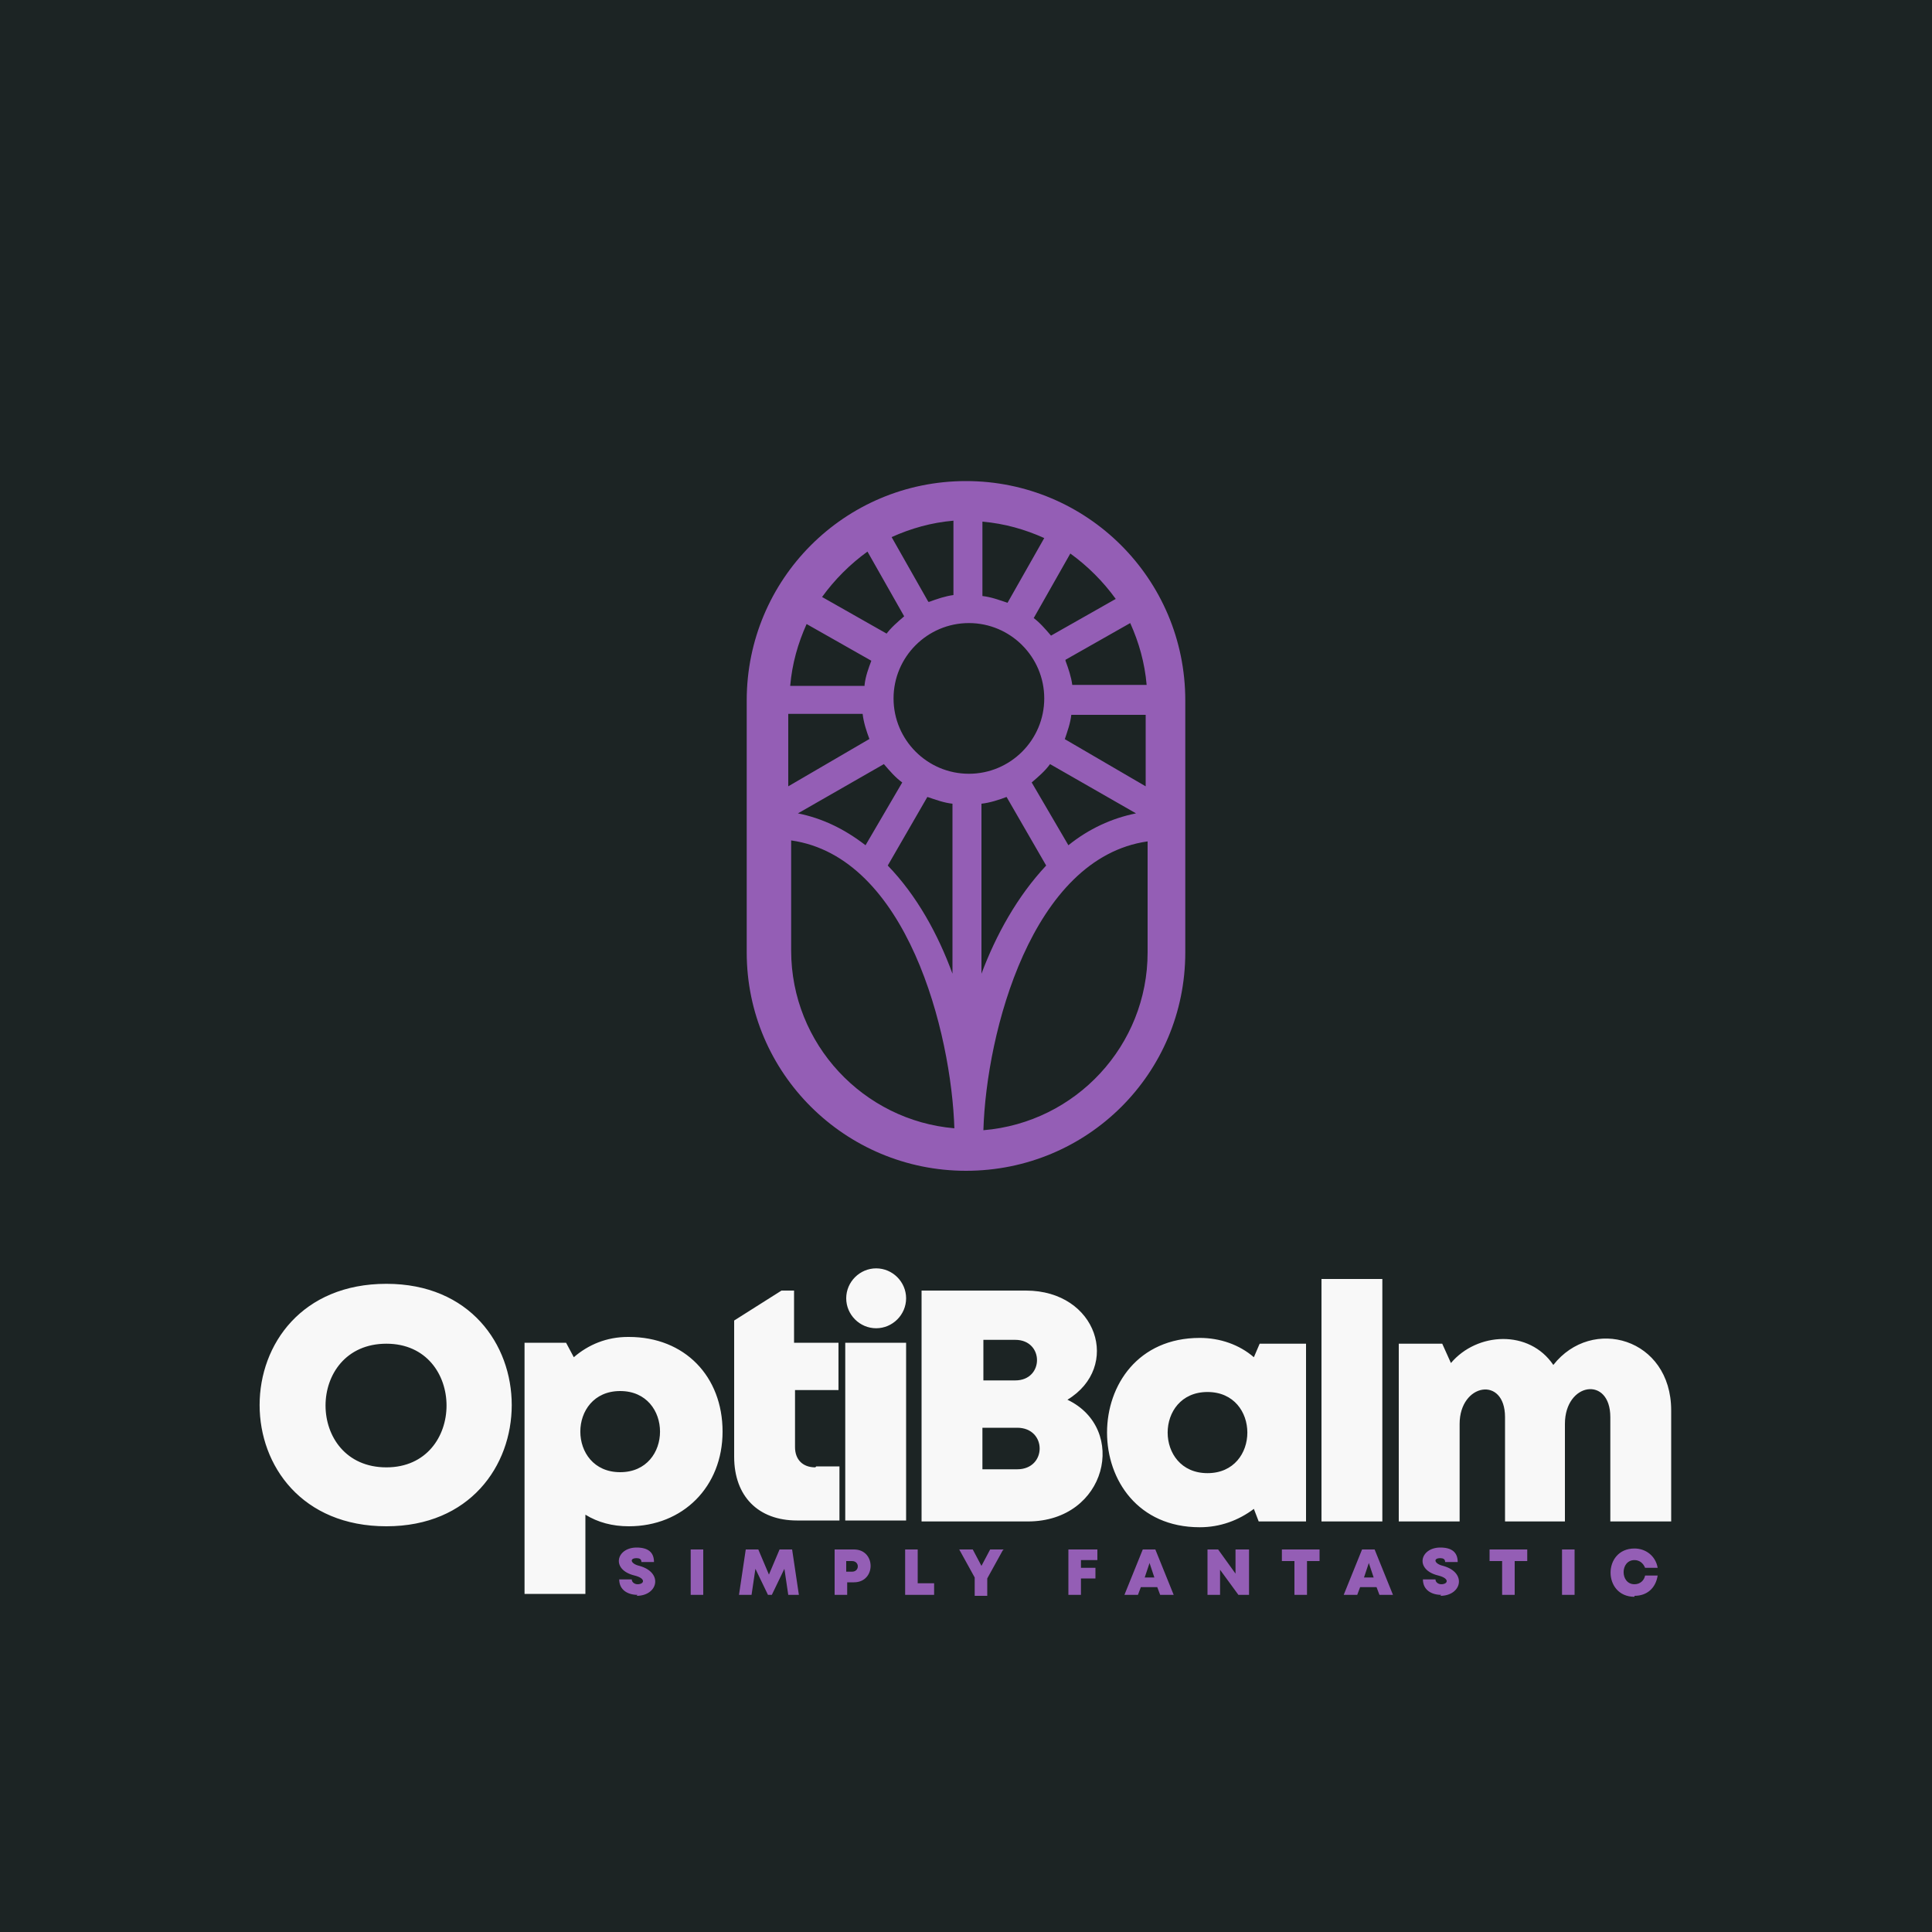 <?xml version="1.0" encoding="UTF-8"?>
<!DOCTYPE svg PUBLIC "-//W3C//DTD SVG 1.1//EN" "http://www.w3.org/Graphics/SVG/1.1/DTD/svg11.dtd">
<!-- Creator: CorelDRAW 2023 -->
<svg xmlns="http://www.w3.org/2000/svg" xml:space="preserve" width="2000px" height="2000px" version="1.1" style="shape-rendering:geometricPrecision; text-rendering:geometricPrecision; image-rendering:optimizeQuality; fill-rule:evenodd; clip-rule:evenodd"
viewBox="0 0 2000 2000"
 xmlns:xlink="http://www.w3.org/1999/xlink"
 xmlns:xodm="http://www.corel.com/coreldraw/odm/2003">
 <defs>
  <style type="text/css">
   <![CDATA[
    .fil0 {fill:#1C2424}
    .fil1 {fill:#945EB5;fill-rule:nonzero}
    .fil2 {fill:#F8F8F8;fill-rule:nonzero}
   ]]>
  </style>
 </defs>
 <g id="Layer_x0020_1">
  <polygon class="fil0" points="0,-5 2000,-5 2000,2005 0,2005 "/>
  <path class="fil1" d="M1227 986c0,125 -101,226 -227,226 -125,0 -227,-101 -227,-226l0 -261c0,-125 101,-227 227,-227 125,0 227,101 227,227l0 261zm-411 -172l84 -49c-3,-8 -6,-17 -7,-26l-77 0 0 74zm99 -23l-89 51c25,5 48,16 70,33l38 -65c-7,-5 -13,-12 -19,-19zm45 34l-41 71c30,31 52,71 67,112l0 -176c-9,-1 -17,-4 -26,-7zm56 7l0 176c15,-40 37,-80 67,-112l-41 -71c-8,3 -17,6 -26,7zm52 -22l38 65c21,-17 45,-28 70,-33l-89 -51c-5,7 -12,13 -19,19zm34 -45l84 49 0 -74 -77 0c-1,9 -4,17 -7,26zm-85 -148c9,1 17,4 26,7l38 -67c-20,-9 -41,-15 -64,-17l0 77zm52 22c7,5 13,12 19,19l67 -38c-13,-18 -29,-34 -47,-47l-38 67zm34 45c3,8 6,17 7,25l77 0c-2,-23 -8,-44 -17,-64l-67 38zm-208 25c1,-9 4,-17 7,-25l-67 -38c-9,20 -15,41 -17,64l77 0zm22 -52c5,-7 12,-13 19,-19l-38 -67c-18,13 -34,29 -47,47l67 38zm45 -34c8,-3 17,-6 25,-7l0 -77c-23,2 -44,8 -64,17l38 67zm41 22c-43,0 -78,35 -78,78 0,43 35,78 78,78 43,0 78,-35 78,-78 0,-43 -35,-78 -78,-78zm-15 524c-3,-100 -49,-282 -169,-299l0 114c0,97 75,176 169,184zm200 -184l0 -114c-120,17 -167,198 -170,299 96,-8 170,-88 170,-184z"/>
  <path class="fil2" d="M1608 1413c-25,-37 -79,-34 -106,-2l-9 -20 -45 0 0 184 63 0 0 -101c0,-42 47,-50 47,-7l0 108 62 0 0 -101c0,-43 47,-50 47,-7l0 108 63 0 0 -115c0,-75 -82,-98 -122,-47zm-240 162l63 0 0 -251 -63 0 0 251zm-64 -184l-6 14c-15,-13 -35,-20 -56,-20 -128,0 -128,196 0,196 21,0 40,-7 56,-19l5 13 49 0 0 -184 -47 0zm-54 134c-55,0 -55,-84 0,-84 55,0 55,84 0,84zm-145 -76c56,-34 31,-113 -43,-113l-108 0 0 239 110 0c82,0 104,-96 41,-126zm-54 -20l-33 0 0 -42 33 0c30,0 30,42 0,42zm2 92l-36 0 0 -43 36 0c31,0 31,43 0,43zm-209 -2c-13,0 -21,-8 -21,-21l0 -59 45 0 0 -49 -46 0 0 -54 -13 0 -49 31 0 141c0,41 25,66 65,66l44 0 0 -56 -24 0zm-194 -135c-22,0 -41,8 -56,21l-8 -15 -43 0 0 260 63 0 0 -82c13,8 28,12 45,12 56,0 97,-41 97,-98 0,-57 -39,-98 -97,-98zm-8 140c-55,0 -55,-84 0,-84 55,0 55,84 0,84zm-242 56c173,0 173,-251 0,-251 -175,0 -175,251 0,251zm0 -61c-84,0 -84,-128 0,-128 83,0 83,128 0,128zm507 -206c-17,0 -31,14 -31,31 0,17 14,31 31,31 17,0 31,-14 31,-31 0,-17 -14,-31 -31,-31zm-32 261l63 0 0 -184 -63 0 0 184z"/>
  <path class="fil1" d="M659 1652c22,0 28,-24 3,-31 -9,-2 -11,-8 -3,-8 3,0 5,1 5,4l13 0c0,-10 -6,-15 -18,-15 -21,0 -27,23 -2,29 12,3 10,9 3,9 -3,0 -6,-2 -6,-5l-13 0c0,11 9,16 19,16zm56 -1l13 0 0 -47 -13 0 0 47zm112 0l-7 -47 -13 0 -11 26 -11 -26 -13 0 -7 47 13 0 4 -27 13 27 4 0 13 -27 4 27 13 0zm57 -47l-20 0 0 47 13 0 0 -13 7 0c23,0 23,-34 0,-34zm-2 23l-6 0 0 -11 6 0c8,0 8,11 0,11zm68 12l0 -35 -13 0 0 47 30 0 0 -12 -17 0zm89 -35l-14 0 -9 17 -9 -17 -14 0 16 29 0 19 13 0 0 -18 16 -29zm97 12l0 -12 -30 0 0 47 13 0 0 -17 15 0 0 -11 -15 0 0 -8 17 0zm65 35l14 0 -19 -47 -13 0 -19 47 14 0 3 -8 17 0 3 8zm-6 -18l-10 0 5 -15 5 15zm84 -29l0 25 -18 -25 -11 0 0 47 13 0 0 -26 19 26 11 0 0 -47 -13 0zm87 0l-39 0 0 12 13 0 0 35 13 0 0 -35 13 0 0 -12zm62 47l14 0 -19 -47 -13 0 -19 47 14 0 3 -8 17 0 3 8zm-6 -18l-10 0 5 -15 5 15zm69 19c22,0 28,-24 3,-31 -9,-2 -11,-8 -3,-8 3,0 5,1 5,4l13 0c0,-10 -6,-15 -18,-15 -21,0 -27,23 -2,29 12,3 10,9 3,9 -3,0 -6,-2 -6,-5l-13 0c0,11 9,16 19,16zm90 -48l-39 0 0 12 13 0 0 35 13 0 0 -35 13 0 0 -12zm36 47l13 0 0 -47 -13 0 0 47zm75 1c13,0 22,-8 24,-21l-13 0c-1,5 -5,9 -11,9 -15,0 -15,-25 0,-25 5,0 9,3 11,8l13 0c-2,-12 -12,-20 -24,-20 -33,0 -33,50 0,50z"/>
 </g>
</svg>
